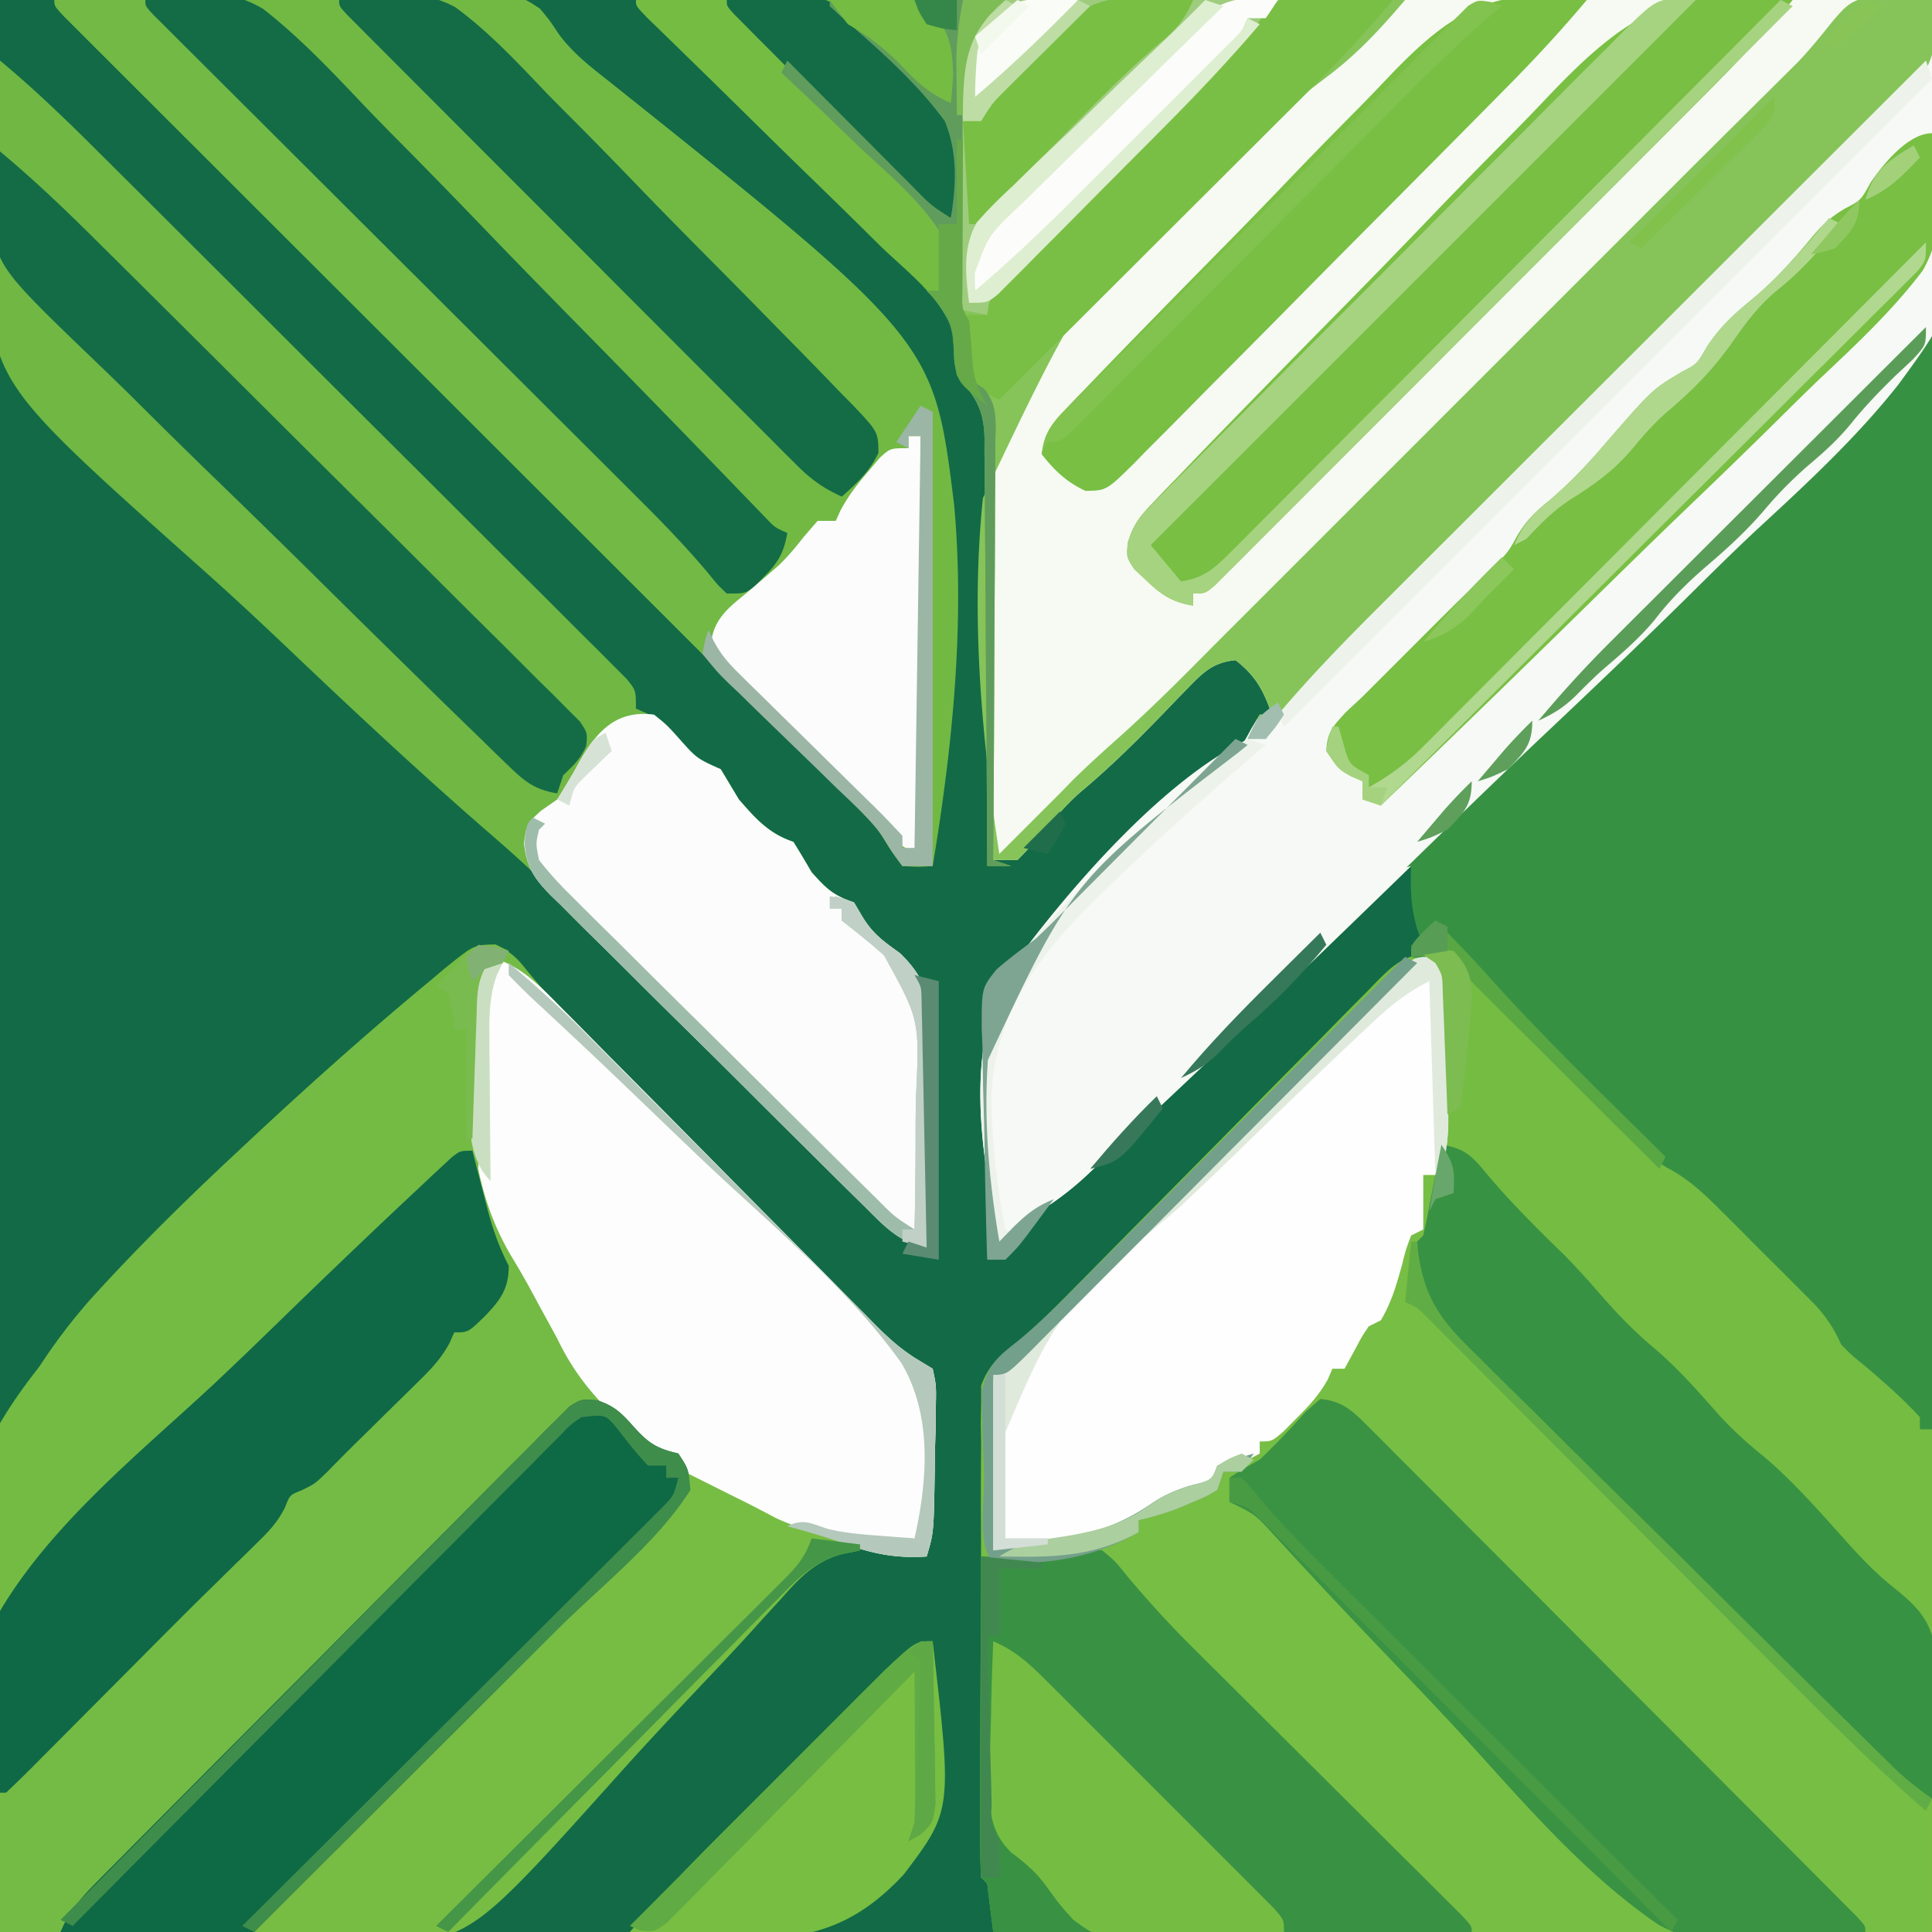 <?xml version="1.0" encoding="utf-8"?>
<svg xmlns="http://www.w3.org/2000/svg" width="319" height="319">
  <path fill="#126B46" d="M0 0h319v319H0z"/>
  <path fill="#F6FAF2" d="M159 0h160c0 58.896 0 58.896-17.71 78.313a198 198 0 0 1-4.117 3.683 3355 3355 0 0 0-4.688 4.29l-2.398 2.168c-4.119 3.782-8.079 7.723-12.06 11.646-7.523 7.367-15.171 14.584-22.88 21.754-8.769 8.173-17.374 16.51-25.974 24.86-12.673 12.298-25.406 24.531-38.286 36.613a2752 2752 0 0 0-4.149 3.9 1753 1753 0 0 1-5.67 5.309l-1.654 1.56c-2.963 2.747-5.93 4.877-9.414 6.904a165 165 0 0 0-3 4h-2c-2.78-14.11-5.98-31.957 1.749-44.937 9.954-13.55 23.395-24.666 36.372-35.226 2.032-1.83 2.032-1.83 3.505-4.56L208 118h2c-1.297-3.89-2.707-6.482-6-9-3.551.348-5.222 1.876-7.645 4.387l-2.052 2.095-2.115 2.206c-4.41 4.55-8.815 8.934-13.677 13-1.965 1.706-3.651 3.572-5.323 5.562-1.688 1.992-3.34 3.903-5.188 5.75h-4l-.018-2.865q-.086-13.354-.218-26.707a3483 3483 0 0 1-.11-13.731 2394 2394 0 0 0-.117-13.247 814 814 0 0 1-.035-5.058c-.01-2.359-.037-4.716-.07-7.075l.005-2.12c-.048-3.811-.048-3.811-1.934-7.004L160 63c-.477-2.41-.477-2.41-.625-5.062-.167-3.607-.167-3.607-1.375-6.938a65 65 0 0 1-.13-4.263l-.009-2.67.006-2.895-.003-2.975q0-3.123.006-6.244c.005-3.176 0-6.352-.007-9.527q0-3.033.004-6.067l-.006-2.87.01-2.709.002-2.364c.149-2.826.662-5.624 1.127-8.416"/>
  <path fill="#77BE44" d="M234.753 157.47C237 158 237 158 239 161c.259 2.8.259 2.8.266 6.172l.007 3.703-.023 3.875.023 3.828c-.013 6.219-.198 11.555-2.273 17.422a69 69 0 0 0-.562 4.375C236 204 236 204 235 205c-.767 5.25-.767 5.25 1.319 9.918l1.748 1.887 1.934 2.103a557 557 0 0 0 9.431 9.654l2.142 2.146q3.466 3.471 6.938 6.937l4.851 4.854q5.065 5.067 10.134 10.129 6.496 6.488 12.983 12.986 5 5.003 10.004 10.004 2.395 2.394 4.788 4.79 3.338 3.341 6.684 6.677l1.991 1.998 1.848 1.839 1.592 1.591c1.761 1.624 3.697 3.05 5.613 4.487v22H164l-1-8-1-1a69 69 0 0 1-.13-4.487l-.009-2.915.006-3.2-.005-3.31c-.008-10.821.046-21.643.11-32.465q.038-7.249-.016-14.498c-.016-3.5.016-7 .044-10.5l-.06-3.674.06-3.35V228.8c1.325-3.709 3.382-5.111 6.393-7.572 3.183-2.719 6.1-5.64 9.035-8.621l1.795-1.818 3.767-3.825c2.68-2.723 5.37-5.435 8.059-8.149 4.992-5.037 9.98-10.079 14.951-15.137q5.212-5.298 10.454-10.566a822 822 0 0 0 3.965-4.028 767 767 0 0 1 5.54-5.594l1.637-1.696c2.329-2.304 3.896-3.695 7.157-4.324"/>
  <path fill="#379143" d="M319 54v243c-6.75-4.5-6.75-4.5-9.676-7.429l-2.01-1.996-2.14-2.158-2.303-2.297c-2.5-2.496-4.992-5-7.484-7.503l-5.214-5.215a9446 9446 0 0 1-10.896-10.92q-6.991-7.013-13.996-14.015-5.377-5.38-10.75-10.763-2.58-2.586-5.163-5.17a5719 5719 0 0 1-7.19-7.21l-2.17-2.17-1.967-1.98-1.717-1.72c-3.175-3.485-2.467-6.957-2.324-11.454l1-1c.373-1.574.699-3.16 1-4.75l.5-2.61.5-2.64.523-2.256c.546-3.14.607-6.1.61-9.287l.004-3.752-.012-3.893.012-3.927-.004-3.74-.004-3.427c.056-2.685.056-2.685-1.129-4.718-2.025-.652-2.025-.652-4-1v-2h2l-1-2.562c-1.061-3.648-1.151-6.66-1-10.438l-4 1c4.516-5.41 9.296-10.439 14.284-15.414.81-.81 1.618-1.621 2.451-2.456a7714 7714 0 0 1 7.972-7.97l5.55-5.552a19250 19250 0 0 1 11.602-11.598q6.715-6.707 13.422-13.423 6.46-6.467 12.927-12.928 2.75-2.75 5.498-5.502 3.825-3.827 7.657-7.649l2.312-2.318 2.094-2.086 1.828-1.827C318 54 318 54 319 54"/>
  <path fill="#74BB45" d="M81.802 155.935c2.436 1.18 3.535 2.16 5.186 4.292 3.177 3.854 6.531 7.422 10.052 10.958l1.704 1.716q2.723 2.734 5.451 5.462l3.835 3.846a9226 9226 0 0 0 8.004 8.01 5735 5735 0 0 1 10.231 10.262q3.949 3.964 7.907 7.92 1.888 1.89 3.772 3.785 2.632 2.643 5.275 5.276l1.556 1.573c2.24 2.221 4.327 4.026 7.05 5.639L154 226c.583 2.756.583 2.756.523 6.059l-.035 3.607-.113 3.772-.043 3.76c-.16 9.889-.16 9.889-1.332 13.802-5.155.329-8.951-.452-13.797-2.207-1.956-.704-3.953-1.289-5.953-1.855-7.59-2.19-15.191-5.786-21.25-10.938v-2l-2.062-.062c-3.866-1.234-5.53-3.479-8.094-6.54-1.777-1.672-1.777-1.672-4.223-1.191-2.971.899-4.228 1.903-6.405 4.089l-2.158 2.137-2.32 2.36c-.82.816-1.638 1.632-2.48 2.473-2.706 2.703-5.396 5.42-8.086 8.136l-5.621 5.632a5243 5243 0 0 0-11.762 11.82 7038 7038 0 0 1-15.11 15.177q-7.195 7.212-14.382 14.434l-2.788 2.798q-3.885 3.904-7.764 7.815l-2.345 2.354-2.124 2.145-1.855 1.868C10.906 316.96 10.906 316.96 10 319H0c-2.458-12.285-4.04-24.568-4.937-37.062l-.203-2.818c-1.622-25.707 2.812-44.833 19.995-64.496 7.736-8.546 15.9-16.58 24.333-24.436l2.831-2.651c9.487-8.842 19.164-17.47 29.161-25.732l2.184-1.85c4.882-3.938 4.882-3.938 8.438-4.02"/>
  <path fill="#72B944" d="M9 0c10.049-.186 20.097-.328 30.147-.414 4.667-.042 9.333-.099 14-.19 4.506-.087 9.011-.134 13.519-.155a310 310 0 0 0 5.149-.087c13.42-.325 13.42-.325 17.352 2.284 1.58 1.906 1.58 1.906 3.046 4.117 2.277 3.116 5.077 5.313 8.09 7.67 53.9 43.033 53.9 43.033 57.241 70.172 1.796 19.814-.31 40.035-3.544 59.603-2.38.162-2.38.162-5 0-1.916-2.592-1.916-2.592-4-6-2.003-2.29-4.17-4.404-6.34-6.535l-1.83-1.822a2145 2145 0 0 0-5.768-5.706l-3.865-3.837q-4.273-4.245-8.56-8.476c-2.219-2.201-4.427-4.414-6.637-6.624l-4.512-4.505-2.647-2.643-1.407-1.404a107888 107888 0 0 1-32.133-32.095 52252 52252 0 0 0-18.57-18.546q-8.115-8.1-16.224-16.206-4.29-4.289-8.585-8.573-4.03-4.02-8.054-8.047-1.481-1.48-2.966-2.96-2.015-2.009-4.025-4.024l-2.282-2.28C9 1 9 1 9 0"/>
  <path fill="#70B744" d="M0 10c5.914 4.91 11.354 10.2 16.79 15.63l2.9 2.884q3.908 3.89 7.809 7.785l4.879 4.867q7.64 7.619 15.272 15.245 8.803 8.796 17.626 17.575 6.829 6.798 13.643 13.61 4.067 4.067 8.146 8.121 3.827 3.803 7.636 7.626a953 953 0 0 0 4.158 4.131l2.468 2.485 2.162 2.158C105 114 105 114 105 117l1.777.777c2.414 1.328 3.912 2.778 5.785 4.785 2.272 2.434 3.206 3.36 6.438 4.438l3 5c2.774 3.186 4.942 5.647 9 7 1.026 1.65 2.023 3.32 3 5 2.382 2.68 3.566 3.855 7 5l1.397 2.348c1.774 2.936 3.507 4.088 6.255 6.086 4.21 4.113 4.942 7.367 5.204 13.021.04 4.877-.105 9.735-.293 14.607q-.069 3.047-.124 6.092A844 844 0 0 1 153 206c-4.535-.865-6.884-3.489-10.019-6.694l-1.795-1.799c-1.96-1.967-3.909-3.944-5.858-5.921q-2.047-2.059-4.095-4.116-5.4-5.427-10.782-10.871c-5.729-5.788-11.47-11.564-17.212-17.339a3807 3807 0 0 1-5.982-6.04l-3.72-3.75-1.651-1.676c-3.48-3.5-7.1-6.784-10.831-10.013-11.489-9.957-22.601-20.344-33.613-30.822-4.651-4.418-9.335-8.782-14.129-13.045C-.725 63.558-.725 63.558-2.434 43.89-3.025 32.505-1.904 21.218 0 10"/>
  <path fill="#F6F9F5" d="M319 10c5.5 38.428 5.5 38.428-5.556 53.502-6.925 8.763-15.167 16.383-23.357 23.938-4.1 3.828-8.072 7.784-12.06 11.727-7.541 7.415-15.187 14.71-22.88 21.967-8.749 8.266-17.364 16.667-25.974 25.078-12.688 12.387-25.426 24.723-38.286 36.932a2643 2643 0 0 0-4.149 3.948 1791 1791 0 0 1-5.67 5.377l-1.654 1.58c-2.958 2.779-5.912 4.92-9.414 6.951a165 165 0 0 0-3 4h-2c-2.884-14.205-5.993-31.924 1.786-45.002 9.398-12.879 26.164-32.6 41.228-38.83 2.346-1.38 3.207-3.006 4.624-5.274 3.23-4.491 7.433-8.232 11.347-12.122q1.536-1.537 3.07-3.077 4.154-4.157 8.318-8.304 4.356-4.344 8.703-8.696 7.298-7.296 14.604-14.581 8.458-8.434 16.902-16.882 8.123-8.123 16.252-16.239 3.462-3.457 6.922-6.916 4.065-4.064 8.138-8.121 1.499-1.493 2.994-2.99a2182 2182 0 0 1 4.07-4.058l2.306-2.3C318 10 318 10 319 10"/>
  <path fill="#86C45A" d="M159 0h73c-4.03 4.702-7.43 8.427-12.173 12.128-37.92 28.874-37.92 28.874-57.534 70.115-2.025 19.49-.23 39.447 2.707 58.757l2.344-2.344L175 131l2.188-2.25c2.445-2.391 4.944-4.666 7.5-6.937 5.306-4.745 10.318-9.744 15.312-14.813q2.5-2.502 5-5l3.518-3.518L277 30l2.32-2.324q3.315-3.308 6.64-6.602l4.415-4.387c.73-.72 1.46-1.442 2.21-2.185l2.188-2.178 2.163-2.153c2.032-2.138 3.836-4.375 5.67-6.683 2.478-2.878 3.05-3.412 6.921-4.27l3.41.282 3.465.219L319 0c.889 4.73.993 8.465-1.682 12.599-2.55 2.85-5.228 5.526-7.985 8.172q-1.56 1.55-3.113 3.108a929 929 0 0 1-8.493 8.342c-2.977 2.906-5.924 5.843-8.875 8.776a3844 3844 0 0 1-16.836 16.594 7561 7561 0 0 0-24.683 24.35l-3.642 3.605-1.797 1.779q-5.276 5.22-10.574 10.417-3.298 3.237-6.589 6.484-1.524 1.498-3.052 2.992a1117 1117 0 0 0-4.174 4.104l-2.357 2.312c-2.3 2.398-2.3 2.398-4.242 5.658L209 122h-3l2-4h2c-1.297-3.89-2.707-6.482-6-9-3.551.348-5.222 1.876-7.645 4.387l-2.052 2.095-2.115 2.206c-4.41 4.55-8.815 8.934-13.677 13-1.965 1.706-3.651 3.572-5.323 5.562-1.688 1.992-3.34 3.903-5.188 5.75h-4l-.018-2.865q-.086-13.354-.218-26.707a3483 3483 0 0 1-.11-13.731 2394 2394 0 0 0-.117-13.247 814 814 0 0 1-.035-5.058c-.01-2.359-.037-4.716-.07-7.075l.005-2.12c-.048-3.811-.048-3.811-1.934-7.004L160 63c-.477-2.41-.477-2.41-.625-5.062-.167-3.607-.167-3.607-1.375-6.938a65 65 0 0 1-.13-4.263l-.009-2.67.006-2.895-.003-2.975q0-3.123.006-6.244c.005-3.176 0-6.352-.007-9.527q0-3.033.004-6.067l-.006-2.87.01-2.709.002-2.364c.149-2.826.662-5.624 1.127-8.416"/>
  <path fill="#74BC42" d="M234 157c2.723-.285 2.723-.285 6 0 2.184 1.816 2.184 1.816 4.438 4.563 5.352 6.247 11.062 12.112 16.872 17.93q2.32 2.331 4.63 4.671 1.462 1.468 2.927 2.934l2.629 2.64c2.379 2.296 2.379 2.296 4.984 3.744 3.111 1.874 5.399 4.137 7.97 6.702l1.51 1.505a953 953 0 0 1 3.134 3.144 922 922 0 0 0 4.799 4.786q1.53 1.531 3.056 3.065l2.792 2.798c1.959 2.183 3.08 3.883 4.259 6.518 1.765 1.792 1.765 1.792 3.813 3.438 3.225 2.737 6.33 5.438 9.187 8.562v2h2v61c-6.75-4.5-6.75-4.5-9.676-7.429l-2.01-1.996-2.14-2.158-2.303-2.297c-2.5-2.496-4.992-5-7.484-7.503l-5.214-5.215a9446 9446 0 0 1-10.896-10.92q-6.991-7.013-13.996-14.015-5.377-5.38-10.75-10.763-2.58-2.586-5.163-5.17a5719 5719 0 0 1-7.19-7.21l-2.17-2.17-1.967-1.98-1.717-1.72c-3.175-3.485-2.467-6.957-2.324-11.454l1-1c.373-1.574.699-3.16 1-4.75l.5-2.61.5-2.64.523-2.256c.546-3.14.607-6.1.61-9.287l.004-3.752-.012-3.893.012-3.927-.004-3.74-.004-3.427c.056-2.685.056-2.685-1.129-4.718z"/>
  <path fill="#FDFDFD" d="M81 158c4.865 1.448 7.816 4.422 11.271 7.963l1.84 1.848c2.001 2.013 3.992 4.037 5.983 6.06l4.18 4.207q5.5 5.536 10.982 11.089a8818 8818 0 0 0 17.577 17.739q3.067 3.094 6.123 6.2l3.773 3.802 1.706 1.743c2.402 2.41 4.48 4.298 7.42 6.058L154 226c.583 2.756.583 2.756.523 6.059l-.035 3.607-.113 3.772-.043 3.76c-.16 9.889-.16 9.889-1.332 13.802-5.155.329-8.951-.452-13.797-2.207-1.956-.704-3.953-1.289-5.953-1.856-7.59-2.19-15.191-5.785-21.25-10.937v-2l-2.152-.18c-3.723-1.072-5.807-3.217-8.41-5.945l-1.48-1.521c-3.45-3.63-5.795-6.868-7.958-11.354a798 798 0 0 0-2.937-5.375l-1.547-2.871a134 134 0 0 0-2.907-5.04c-6.17-10.24-7.1-20.96-6.984-32.714l-.035-3.637.012-3.488.01-3.133c.436-3.08 1.327-4.46 3.388-6.742"/>
  <path fill="#FEFEFE" d="M236.314 158.033C238 159 238 159 239 161c.097 2.046.13 4.096.133 6.145l.004 3.74-.012 3.927.012 3.893-.004 3.752-.004 3.437c-.117 2.822-.484 5.362-1.129 8.106h-3v9l-2 1c-.84 2.21-.84 2.21-1.5 4.812-.888 3.267-1.765 6.264-3.5 9.188l-2 1c-1.116 1.65-1.116 1.65-2.125 3.562L222 226h-2l-.75 1.734c-1.443 2.616-3.132 4.414-5.25 6.516l-2.125 2.14C210 238 210 238 208 238v2c-2.647 1.46-3.894 2-7 2l-1 3c-2.582 1.281-2.582 1.281-5.813 2.5-4.293 1.574-4.293 1.574-8.074 4.05-3.103 2.13-6.472 2.534-10.113 3.137l-2.156.393c-3.352.591-6.43.92-9.844.92-.2-4.001-.344-8-.44-12.006a187 187 0 0 0-.164-4.076c-.098-1.962-.138-3.927-.177-5.89l-.127-3.571c1.148-4.371 2.827-5.513 6.278-8.264 3.258-2.716 6.195-5.672 9.166-8.695l1.829-1.852q1.922-1.948 3.84-3.899c2.73-2.772 5.47-5.535 8.21-8.299a5509 5509 0 0 0 15.233-15.419q5.31-5.395 10.649-10.761 2.029-2.046 4.042-4.106c1.87-1.91 3.754-3.804 5.642-5.695l1.676-1.735c3.78-3.74 3.78-3.74 6.657-3.699"/>
  <path fill="#399243" d="M182 256c2.124 1.755 2.124 1.755 4.11 4.23 3.422 4.068 6.916 7.922 10.685 11.663l1.557 1.553q1.613 1.607 3.23 3.21 2.569 2.551 5.13 5.108 5.423 5.402 10.85 10.798 6.342 6.306 12.675 12.619 2.53 2.52 5.066 5.034l3.066 3.057 2.717 2.7C243 318 243 318 243 319h-79l-1-8-1-1a85 85 0 0 1-.114-4.979v-3.215l.016-3.497.005-3.56c.005-3.771.018-7.541.03-11.312q.008-3.822.014-7.646.017-9.396.049-18.791l2.047.035c.892.01 1.784.018 2.703.027l2.672.036c2.498-.003 2.498-.003 4.531-.602 2.842-.689 5.132-.813 8.047-.496"/>
  <path fill="#72B945" d="M9 0c12.475-1.323 12.475-1.323 17.917 1.528 2.733 2.271 5.16 4.668 7.598 7.253q1.417 1.419 2.844 2.827a497 497 0 0 1 7.547 7.711c2.624 2.711 5.29 5.38 7.952 8.053 4.454 4.487 8.881 9 13.29 13.534 6.222 6.4 12.494 12.75 18.776 19.092a6703 6703 0 0 1 16.185 16.414q5.17 5.262 10.317 10.548l2.648 2.699 2.382 2.456 2.087 2.14C120 96 120 96 120 98c4.923-2.726 8.643-6.275 12.695-10.137C135 86 135 86 138 86l.758-1.727c1.418-2.595 3.104-4.483 5.117-6.648 3.083-3.392 5.726-6.726 8.125-10.625l2 1v75h-5c-1.916-2.592-1.916-2.592-4-6-2.003-2.29-4.17-4.404-6.34-6.535l-1.83-1.822a2145 2145 0 0 0-5.768-5.706l-3.865-3.837q-4.273-4.245-8.56-8.476c-2.219-2.201-4.427-4.414-6.637-6.624l-4.512-4.505-2.647-2.643-1.407-1.404a107888 107888 0 0 1-32.133-32.095 52252 52252 0 0 0-18.57-18.546q-8.115-8.1-16.224-16.206-4.29-4.289-8.585-8.573-4.03-4.02-8.054-8.047-1.481-1.48-2.966-2.96-2.015-2.009-4.025-4.024l-2.282-2.28C9 1 9 1 9 0"/>
  <path fill="#0E6945" d="M98.619 231.21c2.823.937 3.987 2.075 5.943 4.29 2.469 2.782 3.86 3.665 7.438 4.5 1.687 2.563 1.687 2.563 2 6-1.016 1.558-1.016 1.558-2.62 3.277l-1.963 2.137L107 254q-1.467 1.611-2.93 3.225c-7.024 7.728-14.178 15.326-21.412 22.857-3.666 3.821-7.296 7.667-10.857 11.586-25.97 28.516-25.97 28.516-41.338 29.469-6.913.125-13.703-.705-20.463-2.137 1.388-3.118 3-5.257 5.396-7.677l2.128-2.163c.77-.772 1.54-1.545 2.335-2.34l2.459-2.49q4.031-4.072 8.077-8.13l4.189-4.216q5.832-5.867 11.676-11.722 7.56-7.574 15.083-15.185c4.346-4.394 8.709-8.772 13.077-13.144q2.786-2.794 5.556-5.605c2.579-2.612 5.175-5.205 7.777-7.794l2.316-2.372 2.154-2.12 1.855-1.864C96 231 96 231 98.618 231.21"/>
  <path fill="#FBFCFB" d="M108 118c2.133 1.715 2.133 1.715 4.125 3.938 2.918 3.284 2.918 3.284 6.875 5.062l3 5c2.774 3.186 4.942 5.647 9 7 1.026 1.65 2.023 3.32 3 5 2.382 2.68 3.566 3.855 7 5l1.397 2.348c1.774 2.936 3.507 4.088 6.255 6.086 4.21 4.113 4.942 7.367 5.204 13.021.04 4.877-.105 9.735-.293 14.607q-.069 3.047-.124 6.092A844 844 0 0 1 153 206c-4.548-.869-6.964-3.513-10.146-6.694l-1.834-1.799a1191 1191 0 0 1-5.973-5.921l-4.153-4.116q-4.35-4.317-8.685-8.65a2019 2019 0 0 0-11.165-11.046 1702 1702 0 0 1-8.564-8.514 681 681 0 0 0-4.12-4.068 560 560 0 0 1-5.732-5.722l-1.738-1.676c-2.808-2.884-3.855-4.527-4.386-8.566C87 136 87 136 89.312 133.875L92 132c1.663-2.41 1.663-2.41 3-5 2.974-5.543 6.23-9.918 13-9"/>
  <path fill="#3A9343" d="M218 231c3.553.289 5.291 1.918 7.746 4.378l2.21 2.193 2.393 2.421 2.543 2.538q3.447 3.445 6.88 6.904c2.394 2.41 4.797 4.811 7.198 7.214q6.044 6.051 12.075 12.116a9315 9315 0 0 0 15.523 15.567q6.67 6.676 13.332 13.362l4.295 4.305q3.99 4.001 7.974 8.01l2.418 2.421 2.175 2.193 1.906 1.915C308 318 308 318 308 319c-10.925 2.574-24.068 4.453-34.308-1.296-12.244-8.4-22.22-20.19-32.164-31.095-3.923-4.268-7.936-8.45-11.944-12.638-4.494-4.702-8.977-9.41-13.392-14.185l-2.019-2.177a753 753 0 0 1-3.713-4.042c-3.219-3.524-3.219-3.524-7.46-5.567v-4c2.188-1.437 2.188-1.437 5-3 2.658-2.525 5.123-5.138 7.563-7.875z"/>
  <path fill="#389243" d="M238 189c3.647.556 5.02 1.791 7.313 4.625 4.09 4.896 8.559 9.301 13.125 13.75 2.219 2.274 4.293 4.602 6.375 7 2.565 2.916 5.155 5.56 8.125 8.063 4.035 3.402 7.411 7.246 10.894 11.203 2.334 2.54 4.776 4.757 7.465 6.91 5.2 4.425 9.68 9.655 14.242 14.72 2.269 2.487 4.444 4.716 7.086 6.819 3.657 2.94 6.139 5.277 6.83 10.048l-.064 3.475-.04 3.78-.101 3.92-.055 3.978A888 888 0 0 1 319 297c-5.314-3.23-9.458-7.18-13.825-11.583l-2.304-2.297c-2.5-2.496-4.992-5-7.484-7.503l-5.214-5.215a9446 9446 0 0 1-10.896-10.92q-6.991-7.013-13.996-14.015-5.377-5.38-10.75-10.763-2.58-2.586-5.163-5.17a5719 5719 0 0 1-7.19-7.21l-2.17-2.17-1.967-1.98-1.717-1.72c-3.175-3.485-2.467-6.957-2.324-11.454l1-1c.373-1.574.699-3.16 1-4.75l.5-2.61.5-2.64q.497-2.5 1-5"/>
  <path fill="#74BB43" d="M81.725 156.333 84 157l-1 2-3 1c-1.487 2.974-1.111 5.663-1.098 8.977l.005 2.076c.005 2.19.018 4.381.03 6.572l.014 4.453q.017 5.46.049 10.922l-1-3a254 254 0 0 0-15.226 14.129l-2.038 2.042a4004 4004 0 0 0-4.33 4.348q-3.42 3.437-6.845 6.87-7.253 7.27-14.498 14.549a23262 23262 0 0 1-16.88 16.934q-3.379 3.391-6.755 6.787l-4.107 4.118-1.907 1.922A285 285 0 0 1 1 266H0c-2.885-10.147-4.064-21.02 0-31 8.869-15.025 23.71-27.028 36.33-38.808 3.834-3.612 7.597-7.293 11.358-10.98 4.491-4.397 9.012-8.762 13.542-13.118l2.61-2.517a813 813 0 0 1 7.34-6.93l2.184-2.102 2.036-1.875 1.751-1.646C79 156 79 156 81.725 156.334"/>
  <path fill="#0F6946" d="m78 190 .805 3.14 1.07 4.11.527 2.066c.905 3.452 1.952 6.526 3.598 9.684 0 3.822-1.383 5.658-3.937 8.313C77.307 220 77.307 220 75 220l-.78 1.768c-1.325 2.425-2.772 4.012-4.74 5.947l-2.1 2.08-2.192 2.143-2.159 2.13a1468 1468 0 0 1-4.157 4.088 349 349 0 0 0-4.747 4.781C52 245 52 245 49.813 246.063c-1.968.792-1.968.792-2.734 2.792-1.143 2.273-2.351 3.649-4.161 5.423l-1.826 1.807-1.904 1.853-1.87 1.842q-1.745 1.719-3.497 3.432c-3.807 3.74-7.563 7.534-11.326 11.32q-3.46 3.479-6.926 6.955l-3.66 3.68q-2.647 2.665-5.3 5.322l-1.66 1.676A229 229 0 0 1 1 296H0c-2.785-9.829-3.943-20.347 0-30 8.574-14.448 22.932-25.978 35.114-37.29 4.622-4.327 9.153-8.748 13.695-13.16 6.618-6.396 13.262-12.764 19.987-19.05l2.132-2.01 1.946-1.807 1.693-1.58C76 190 76 190 78 190"/>
  <path fill="#77BD43" d="m113 243 7.875 3.938 2.113 1.05a271 271 0 0 1 5.075 2.637c3.247 1.52 6.486 2.417 9.937 3.375 1.354.625 2.7 1.272 4 2l-3.132.636c-4.326 1.25-6.843 3.878-9.754 7.19l-3.387 3.701-1.786 1.981c-3.175 3.498-6.433 6.917-9.677 10.351-4.105 4.355-8.183 8.728-12.172 13.189-24.302 27.088-24.302 27.088-39.496 27.983-6.946.117-13.785-.68-20.596-2.031a185 185 0 0 1 12.54-13.59l1.89-1.87q2.01-1.991 4.026-3.98 3.188-3.149 6.367-6.307a8147 8147 0 0 1 18.087-17.917q5.556-5.485 11.09-10.995 2.107-2.092 4.225-4.174c1.97-1.936 3.927-3.884 5.882-5.835.585-.57 1.17-1.14 1.774-1.726 3.033-3.056 4.845-5.223 5.119-9.606"/>
  <path fill="#78BF43" d="M296 0c-4.727 5.679-9.779 10.927-15.003 16.148l-2.682 2.693q-3.614 3.625-7.233 7.244l-4.522 4.528a23476 23476 0 0 1-15.782 15.794q-7.36 7.361-14.707 14.733-6.317 6.336-12.645 12.663a4971 4971 0 0 0-7.545 7.558c-2.793 2.805-5.594 5.6-8.396 8.397l-2.528 2.545c-.76.755-1.52 1.51-2.302 2.29l-2.004 2.005C199 98 199 98 197 98v2c-3.482-.587-5.29-1.807-7.812-4.25l-1.895-1.766C186 92 186 92 186.214 89.62c.89-2.969 1.925-4.301 4.061-6.524l2.126-2.24 2.35-2.41 2.464-2.574c2.7-2.81 5.418-5.603 8.14-8.392l1.408-1.443c4.392-4.504 8.791-9 13.21-13.478a1529 1529 0 0 0 16.749-17.229 915 915 0 0 1 11.843-12.127 409 409 0 0 0 7.027-7.244C268.286 2.57 277.24-3.333 296 0m23 22c1.494 7.7 2.508 15.62-1.541 22.692-4.94 6.52-10.898 12.113-16.835 17.711-2.586 2.46-5.115 4.979-7.651 7.491A1377 1377 0 0 1 278.47 83.97c-5.541 5.317-11.025 10.692-16.505 16.071A4417 4417 0 0 1 228 133l-3-1v-3l-1.875-.812C221 127 221 127 219 124c.103-3.104 1.122-4.132 3.25-6.437L225 115l2.5-2.5C240 100 240 100 242.21 97.86l2.415-2.36 2.29-2.219c2.158-2.208 2.158-2.208 3.624-4.855 1.51-2.508 2.946-3.913 5.211-5.739 3.52-2.968 6.48-6.133 9.46-9.632 7.66-8.796 7.66-8.796 12.54-11.68 2.487-1.303 2.487-1.303 4.125-4.187 2.187-3.28 4.389-5.287 7.398-7.758 3.641-3.015 6.73-6.419 9.727-10.055 1.858-2.216 3.1-3.434 5.625-4.937 2.612-1.347 2.612-1.347 4.25-4.313C310.86 27.206 315.053 22 319 22"/>
  <path fill="#136C46" d="M24 0c6.713-1.498 13.325-2.21 19.445 1.47 6.128 4.776 11.447 10.437 16.78 16.065 2.356 2.466 4.76 4.883 7.16 7.306 4.527 4.583 9.008 9.208 13.475 13.85 5.585 5.802 11.226 11.549 16.869 17.295a3575 3575 0 0 1 17.216 17.636l2.622 2.706a2494 2494 0 0 1 4.852 5.026l2.152 2.223 1.872 1.941C127.95 87.097 127.95 87.097 130 88c-.58 3.255-1.526 4.937-3.875 7.25l-1.555 1.578C123 98 123 98 120 98c-1.51-1.431-1.51-1.431-3.127-3.434-4.033-4.808-8.388-9.207-12.838-13.628l-2.633-2.63q-2.81-2.805-5.625-5.606a8326 8326 0 0 1-8.886-8.862q-9.41-9.392-18.829-18.778a34982 34982 0 0 1-20.403-20.35q-4.418-4.41-8.844-8.815-3.38-3.368-6.756-6.74L29.57 6.683c-.738-.74-1.477-1.478-2.238-2.239L25.37 2.491C24 1 24 1 24 0"/>
  <path fill="#146C46" d="M0 25c5.637 4.7 10.87 9.705 16.072 14.88l2.668 2.643q4.338 4.301 8.666 8.61L30.4 54.11q6.22 6.185 12.431 12.38a7342 7342 0 0 0 17.798 17.69q6.281 6.225 12.538 12.475c2.49 2.485 4.982 4.967 7.486 7.438 2.784 2.748 5.548 5.516 8.31 8.286l2.529 2.478c.745.755 1.491 1.509 2.26 2.286l1.986 1.976C97 121 97 121 96.797 123.143c-.922 2.15-2.121 3.25-3.797 4.857l-1 3c-3.55-.586-5.26-1.862-7.822-4.347l-2.26-2.173-2.45-2.402-2.603-2.519c-2.845-2.76-5.677-5.532-8.506-8.309l-1.462-1.434A4324 4324 0 0 1 53.25 96.377a2059 2059 0 0 0-17.457-17.084c-4.124-3.99-8.214-8.012-12.28-12.06a500 500 0 0 0-7.338-7.169C-.845 43.722-.845 43.722-1.289 34.504c.135-3.277.568-6.3 1.289-9.504"/>
  <path fill="#75BC43" d="M105 0h54c-.062 25.375-.062 25.375-.09 33.388l-.008 6.26-.015 3.306v3.137l-.007 2.732c-.022 2.224-.022 2.224 1.12 4.177.234 2.528.382 5.055.523 7.59.218 2.47.218 2.47 1.985 3.603 2.286 2.768 1.885 5.696 1.833 9.124v2.248a842 842 0 0 1-.048 7.353q-.009 2.55-.013 5.099c-.011 4.473-.04 8.946-.074 13.42-.03 4.564-.044 9.13-.06 13.694q-.05 13.435-.146 26.869l3 1h-4l-.011-2.852q-.056-13.308-.173-26.616c-.04-4.562-.072-9.123-.087-13.684q-.025-6.604-.097-13.208a605 605 0 0 1-.024-5.036c-.002-2.354-.03-4.706-.062-7.06l.015-2.099c-.104-4.82-1.48-6.872-4.561-10.445-.206-2.027-.206-2.027-.033-4.049-.566-7.442-7.366-12.299-12.44-17.17a1570 1570 0 0 1-3.493-3.452 1343 1343 0 0 0-9.208-8.994c-3.753-3.646-7.479-7.32-11.208-10.991a2003 2003 0 0 0-8.715-8.533l-1.613-1.573q-2.16-2.104-4.323-4.204C105 1 105 1 105 0"/>
  <path fill="#9ECC7D" d="M159 0h52c-6.748 8.998-6.748 8.998-10.429 12.624l-2.476 2.457-2.615 2.564-2.724 2.701a4131 4131 0 0 1-8.568 8.467 5508 5508 0 0 0-11.333 11.207l-2.645 2.594-2.428 2.409-2.146 2.114c-1.853 1.867-1.853 1.867-2.636 4.863l-5-1q-.037-9.449-.055-18.896-.008-3.213-.02-6.425a3674 3674 0 0 1-.023-9.25l-.015-2.888v-2.729l-.007-2.382c.14-2.831.654-5.634 1.12-8.43"/>
  <path fill="#78BF43" d="M262 0c-4.268 5.087-8.721 9.889-13.395 14.604l-2.165 2.195a4398 4398 0 0 1-7.038 7.107l-2.438 2.459q-6.375 6.422-12.758 12.834-5.283 5.31-10.542 10.645-6.362 6.449-12.762 12.862-2.433 2.447-4.852 4.91a937 937 0 0 1-6.785 6.816l-2.013 2.074c-4.552 4.48-4.552 4.48-8.026 4.55-3.17-1.504-5.058-3.314-7.226-6.056.323-3.197 1.507-4.899 3.695-7.176l1.735-1.827 1.915-1.969 2.012-2.1a1261 1261 0 0 1 6.64-6.85l2.302-2.362q6.046-6.191 12.122-12.352a994 994 0 0 0 9.942-10.25 924 924 0 0 1 12.063-12.365 322 322 0 0 0 4.553-4.722C239.472 1.949 246.559-2.508 262 0"/>
  <path fill="#136C46" d="M56 0c6.447-1.137 13.242-2.057 19.2 1.204 5.659 4.152 10.416 9.309 15.245 14.37q2.385 2.409 4.777 4.807a938 938 0 0 1 9.877 10.106c4.194 4.353 8.437 8.654 12.701 12.94a2005 2005 0 0 1 9.8 9.942 1770 1770 0 0 0 4.691 4.768 766 766 0 0 1 6.483 6.686l1.97 1.986c4.243 4.483 4.243 4.483 4.305 7.964-1.444 3.064-3.548 4.983-6.049 7.227-3.035-1.359-5.134-2.885-7.48-5.233l-2.031-2.018-2.195-2.212-2.337-2.331a3687 3687 0 0 1-7.629-7.647q-2.647-2.65-5.296-5.298-5.548-5.55-11.086-11.11A9437 9437 0 0 0 88.11 33.297q-6.175-6.176-12.343-12.357-2.629-2.633-5.259-5.264a5917 5917 0 0 1-7.32-7.341L60.97 6.116l-1.997-2.01-1.75-1.755C56 1 56 1 56 0"/>
  <path fill="#FBFCFB" d="M150 72h2v69c-3.275-1.092-3.816-1.714-5.91-4.3-3.155-3.723-6.522-7.163-10.024-10.555l-1.595-1.557a971 971 0 0 0-6.602-6.396 589 589 0 0 1-4.865-4.735l-1.524-1.437c-2.207-2.189-3.406-3.593-3.946-6.693.735-3.672 3.393-5.477 6.153-7.764q1.605-1.367 3.2-2.747l1.587-1.37c1.582-1.5 2.89-3.079 4.233-4.794L135 86h3l.785-1.734c1.32-2.462 2.831-4.4 4.653-6.516l1.808-2.14C147 74 147 74 150 74z"/>
  <path fill="#77BE42" d="M154 271c3.233 27.934 3.233 27.934-4.817 38.552-7.04 7.493-13.624 10.21-23.693 10.614-7.195.11-14.34-.396-21.49-1.166 4.653-5.586 9.612-10.758 14.758-15.89l2.501-2.505q2.603-2.604 5.21-5.204 3.986-3.981 7.965-7.971l5.074-5.07 2.399-2.406 2.246-2.236 1.964-1.962c5.1-4.756 5.1-4.756 7.883-4.756"/>
  <path fill="#7ABF45" d="m213.312-.681 2.333.095 2.548.059 2.62.152 2.677.082c2.171.07 4.34.178 6.51.293a193 193 0 0 1-12.097 13.21l-1.747 1.748q-2.821 2.819-5.648 5.632l-3.943 3.938q-5.16 5.154-10.327 10.303-5.281 5.267-10.558 10.538Q175.345 55.69 165 66c-3.875-1.875-3.875-1.875-5-3a123 123 0 0 1-.563-5.563l-.253-3.066L159 52h4l.257-1.737c.964-2.936 2.435-4.31 4.633-6.477l2.499-2.489c.897-.88 1.795-1.758 2.72-2.664l4.213-4.183c1.97-1.953 3.948-3.899 5.925-5.845a4135 4135 0 0 0 10.316-10.202 2136 2136 0 0 1 5.493-5.422c5.126-5.051 5.126-5.051 9.756-10.546C211 0 211 0 213.312-.681"/>
  <path fill="#75BC43" d="M164 271c3.519 1.505 5.794 3.541 8.493 6.234l2.669 2.65 2.854 2.866q1.47 1.47 2.942 2.937 3.075 3.071 6.143 6.153 3.939 3.953 7.896 7.889 3.035 3.027 6.063 6.063 1.454 1.456 2.914 2.909a1046 1046 0 0 1 4.05 4.065l2.333 2.337C212 317 212 317 212 319c-4.392.25-8.78.43-13.177.55q-2.238.074-4.472.204c-12.337.703-12.337.703-17.148-2.778-2.3-2.578-2.3-2.578-4.318-5.369-1.812-2.506-3.475-3.902-5.92-5.736-3.386-3.33-3.577-6.785-3.649-11.336.02-2.828.128-5.647.246-8.473q.054-2.192.096-4.384c.077-3.561.197-7.12.342-10.678"/>
  <path fill="#A6D380" d="M277.54-.494 280 0l-90 90 5 6c3.74-.573 5.448-2.077 8.088-4.727l2.439-2.426 2.648-2.681 2.81-2.809q3.81-3.812 7.604-7.642c2.646-2.665 5.301-5.322 7.955-7.98q7.536-7.55 15.055-15.118c5.71-5.743 11.426-11.476 17.144-17.21A33180 33180 0 0 0 294 0l2 1a54143 54143 0 0 1-37.838 37.942q-8.79 8.803-17.568 17.615-7.65 7.68-15.31 15.347-4.058 4.061-8.109 8.132-3.807 3.828-7.628 7.643a1594 1594 0 0 0-4.142 4.165l-2.482 2.474-2.162 2.167C199 98 199 98 197 98v2c-3.482-.587-5.29-1.807-7.813-4.25l-1.894-1.766C186 92 186 92 186.208 89.62c.91-3.008 1.971-4.307 4.175-6.524l2.196-2.24 2.426-2.41 2.542-2.574q3.451-3.483 6.925-6.947 2.897-2.897 5.784-5.801a5137 5137 0 0 1 13.66-13.672 3426 3426 0 0 0 14.067-14.122 3311 3311 0 0 1 12.087-12.127c2.412-2.408 4.818-4.82 7.214-7.244a1280 1280 0 0 1 8.064-8.052l2.395-2.441c5.458-5.355 5.458-5.355 9.798-5.96"/>
  <path fill="#EDF3EA" d="m318 10 1 3-107 107-1-2c5.362-6.337 11.095-12.232 16.974-18.088l2.96-2.96q3.98-3.98 7.969-7.956 4.177-4.17 8.352-8.344a33703 33703 0 0 1 15.787-15.766q8.996-8.98 17.986-17.964Q299.508 28.456 318 10M206 122l3 1-1.588 1.339a536 536 0 0 0-19.35 17.286l-1.509 1.413c-11.757 11.094-22.34 21.406-22.864 38.506.149 7.254.864 14.349 2.311 21.456l2 1-3 1c-2.883-14.202-6.034-31.968 1.814-45.017 5.468-7.415 11.943-13.863 18.686-20.108l1.486-1.377A429 429 0 0 1 206 122"/>
  <path fill="#78BF43" d="M197 0c-1.34 3.065-2.691 4.82-5.285 6.91-3.912 3.31-7.54 6.828-11.149 10.461l-1.72 1.73a3977 3977 0 0 0-5.284 5.337q-3.525 3.564-7.058 7.12l-1.632 1.657A223 223 0 0 1 161 37h-1l-1-17 3-1c1.51-1.49 1.51-1.49 3-3.375l1.883-2.148a145 145 0 0 0 4.422-5.454C179.182-1.242 185.629-1.32 197 0"/>
  <path fill="#136C46" d="M120 0c7.027-1.638 13.406-2.214 19.768 1.705 7.405 5.751 16.897 13.45 18.494 23.186.183 3.822-.328 7.393-1.262 11.109-3.038-1.36-5.137-2.889-7.483-5.24l-2.002-1.992-2.124-2.147-2.203-2.204a2131 2131 0 0 1-4.589-4.612 2543 2543 0 0 0-7.064-7.084l-4.457-4.475-2.15-2.153-1.962-1.982-1.74-1.751C120 1 120 1 120 0"/>
  <path fill="#609D5C" d="M137 0h22l-.016 4.65q-.026 8.514-.039 17.03-.008 3.69-.02 7.38-.018 5.295-.023 10.588l-.015 3.35v3.093l-.007 2.732c-.022 2.224-.022 2.224 1.12 4.177.234 2.528.382 5.055.523 7.59.218 2.47.218 2.47 1.985 3.603 2.286 2.768 1.885 5.696 1.833 9.124v2.248a842 842 0 0 1-.048 7.353q-.009 2.55-.013 5.099c-.011 4.473-.04 8.946-.074 13.42-.03 4.564-.044 9.13-.06 13.694q-.05 13.435-.146 26.869l3 1h-4l-.011-2.852q-.056-13.308-.173-26.616c-.04-4.562-.072-9.123-.087-13.684-.015-4.403-.05-8.805-.097-13.208a605 605 0 0 1-.024-5.036c-.002-2.354-.03-4.706-.062-7.06l.015-2.099c-.103-4.772-1.376-6.979-4.561-10.445-.469-2.281-.469-2.281-.5-4.5-.278-4.27-1.413-6.413-4.5-9.5h2c.963-3.6.952-6.387 0-10-3.457-5.223-8.447-9.383-13-13.625a1378 1378 0 0 1-3.758-3.621A791 791 0 0 0 129 12l1-2 2.263 2.28q4.151 4.176 8.308 8.346 1.8 1.807 3.597 3.617 2.581 2.599 5.168 5.19l1.626 1.642c2.754 2.812 2.754 2.812 6.038 4.925.887-5.592 1.142-10.709-1-16-4.846-6.606-11.122-12.03-17.272-17.396L137 1z"/>
  <path fill="#FCFDFB" d="m211 0-2 3h-3l-.753 1.736c-1.438 2.61-3.101 4.372-5.206 6.482l-2.467 2.486c-.88.876-1.76 1.753-2.668 2.655l-2.734 2.74a2882 2882 0 0 1-5.73 5.72c-2.455 2.443-4.9 4.896-7.344 7.351-2.33 2.339-4.667 4.67-7.004 7.002l-2.668 2.68-2.467 2.448-2.175 2.17C163 48 163 48 161 48c-.523-2.8-.67-4.276 0-7 2.484-3.6 5.552-6.58 8.652-9.652l2.693-2.728a795 795 0 0 1 5.678-5.665 531 531 0 0 0 7.2-7.28c2.289-2.339 4.61-4.644 6.93-6.952l2.576-2.651C200.248.7 203.261-1.086 211 0"/>
  <path fill="#3F8D4B" d="M98.624 231.204c2.815.943 3.986 2.085 5.939 4.296 2.468 2.782 3.86 3.665 7.437 4.5 1.688 2.562 1.688 2.562 2 6-5.378 8.58-14.749 15.874-21.902 23l-4.342 4.338q-5.681 5.674-11.368 11.343-5.814 5.8-11.624 11.604A46808 46808 0 0 1 42 319l-2-1 2.689-2.675q12.523-12.463 25.03-24.941 6.432-6.416 12.871-12.823 6.211-6.18 12.41-12.371 2.37-2.365 4.745-4.724 3.319-3.298 6.624-6.608l2-1.979 1.815-1.823 1.584-1.578c1.468-1.579 1.468-1.579 2.232-4.478h-2v-2h-3c-1.896-1.97-3.508-4.09-5.184-6.25-1.876-2.213-1.876-2.213-5.816-1.75-1.899 1.308-1.899 1.308-3.67 3.189l-2.158 2.142-2.337 2.38-2.485 2.483c-2.714 2.717-5.415 5.45-8.116 8.181l-5.632 5.65A6063 6063 0 0 0 58.3 271.412a8842 8842 0 0 1-15.149 15.236A19475 19475 0 0 0 12 318l-2-1a14114 14114 0 0 1 33.38-33.69 6074 6074 0 0 0 15.5-15.642q6.738-6.83 13.513-13.625c2.391-2.4 4.778-4.804 7.152-7.222 2.65-2.694 5.319-5.369 7.993-8.04l2.382-2.448 2.214-2.188 1.908-1.925C96 231 96 231 98.624 231.204"/>
  <path fill="#E0EADC" d="M236.314 158.033C238 159 238 159 239 161c.097 2.046.13 4.096.133 6.145l.004 3.74-.012 3.927.012 3.893-.004 3.752-.004 3.437c-.117 2.822-.484 5.362-1.129 8.106h-1l-1-32c-4.167 2.084-7.071 4.635-10.405 7.797l-1.918 1.8c-5.847 5.51-11.623 11.092-17.379 16.697a769 769 0 0 1-11.671 11.159c-20.356 17.272-20.356 17.272-30.185 40.807.054 4.699.462 9.167 1.558 13.74h7v1l-9 1c-.2-4.001-.344-8-.44-12.006a187 187 0 0 0-.164-4.076c-.098-1.962-.138-3.927-.177-5.89l-.127-3.571c1.148-4.371 2.827-5.513 6.278-8.264 3.258-2.716 6.195-5.672 9.166-8.695l1.829-1.852q1.922-1.948 3.84-3.899c2.73-2.772 5.47-5.535 8.21-8.299a5509 5509 0 0 0 15.233-15.419q5.31-5.395 10.649-10.761 2.029-2.046 4.042-4.106c1.87-1.91 3.754-3.804 5.642-5.695l1.676-1.735c3.78-3.74 3.78-3.74 6.657-3.699"/>
  <path fill="#B4C8BB" d="M84 159c4.55 3.805 8.874 7.738 13.04 11.958l1.693 1.702q1.8 1.81 3.596 3.624 2.847 2.872 5.701 5.738 8.107 8.142 16.197 16.301 4.966 5.005 9.945 10 1.888 1.897 3.772 3.802 2.632 2.658 5.275 5.305l1.556 1.583c2.24 2.233 4.321 4.044 7.05 5.663L154 226c.583 2.756.583 2.756.523 6.059l-.035 3.607-.113 3.772-.043 3.76c-.16 9.889-.16 9.889-1.332 13.802-5.147.329-8.939-.448-13.777-2.2-3.036-1.093-6.114-1.94-9.223-2.8 2.69-1.345 3.983-.405 6.726.457 2.842.679 5.619.895 8.532 1.113l3.262.25c.818.06 1.637.12 2.48.18 2.144-9.559 2.999-20.387-2.256-29.078-8.196-11.361-19.165-20.795-29.408-30.254-4.019-3.737-7.97-7.545-11.924-11.35-4.436-4.264-8.877-8.522-13.375-12.721l-2.048-1.92a720 720 0 0 0-3.812-3.54c-1.43-1.34-2.81-2.733-4.177-4.137z"/>
  <path fill="#73A08A" d="m232 158 2 1a27163 27163 0 0 1-26.495 26.598q-6.155 6.17-12.301 12.35-5.927 5.958-11.866 11.904a2762 2762 0 0 0-4.533 4.555q-3.161 3.181-6.336 6.35l-1.905 1.928C166.228 227 166.228 227 164 227v29l9.5-1.687 2.943-.495c5.389-1.02 9.341-2.578 13.864-5.68 1.957-1.316 3.885-2.116 6.13-2.826 3.63-.875 3.63-.875 4.563-3.312a101 101 0 0 1 6-2l-2 3h-3l-1 3c-1.926 1.133-1.926 1.133-4.312 2.125l-2.364 1.008A47.5 47.5 0 0 1 188 251v2c-7.455 4.316-15.497 5.464-24 5-2.692-2.692-1.45-10.094-1.515-13.936q-.047-2.174-.143-4.346c-.092-2.097-.13-4.19-.158-6.288l-.108-3.805c1.151-4.517 2.742-5.642 6.3-8.462 3.242-2.672 6.17-5.582 9.132-8.557l1.819-1.818a4639 4639 0 0 0 5.798-5.815l4.069-4.073q5.319-5.326 10.633-10.658 5.438-5.452 10.88-10.9Q221.357 168.675 232 158"/>
  <path fill="#9EBCAA" d="m88 135 2 1-1 1c-.544 2.284-.544 2.284 0 5a59 59 0 0 0 5.476 6.06l1.764 1.77a867 867 0 0 0 5.815 5.748 3753 3753 0 0 1 4.021 4.007q4.214 4.196 8.449 8.372c3.624 3.573 7.235 7.16 10.842 10.75a7679 7679 0 0 0 10.313 10.246l1.997 1.982a2966 2966 0 0 0 5.588 5.523l1.678 1.665c2.773 2.78 2.773 2.78 6.057 4.877.13-5.497.186-10.987.177-16.486q.01-2.798.08-5.594c.571-12.583.571-12.583-5.275-23.169-2.232-2.036-4.615-3.875-6.982-5.751v-2h-2l1-2c3 1 3 1 4.397 3.348 1.774 2.936 3.507 4.088 6.255 6.086 4.21 4.113 4.942 7.367 5.204 13.021.04 4.877-.105 9.735-.293 14.607q-.069 3.047-.124 6.092A844 844 0 0 1 153 206c-4.548-.869-6.964-3.513-10.146-6.694l-1.834-1.799a1191 1191 0 0 1-5.973-5.921l-4.153-4.116q-4.35-4.317-8.685-8.65a2019 2019 0 0 0-11.165-11.046 1702 1702 0 0 1-8.564-8.514 681 681 0 0 0-4.12-4.068 560 560 0 0 1-5.732-5.722l-1.738-1.676c-2.86-2.937-3.859-4.503-4.304-8.636C87 136 87 136 88 135"/>
  <path fill="#60AB44" d="M154 271q.147 6.325.22 12.653.03 2.151.082 4.303c.048 2.063.071 4.125.089 6.189l.063 3.76C154 301 154 301 151.976 302.929L150 304l1-3c.083-1.92.107-3.84.098-5.762l-.01-3.388-.025-3.538-.014-3.572q-.018-4.37-.049-8.74l-1.606 1.64q-7.484 7.634-15.006 15.231a1871 1871 0 0 0-7.715 7.833 1285 1285 0 0 1-7.45 7.547 671 671 0 0 0-4.214 4.306l-2.608 2.61-2.288 2.32C108 319 108 319 105.725 318.74L104 318a22169 22169 0 0 1 17.003-17.055q3.951-3.958 7.896-7.92 3.81-3.825 7.625-7.644 1.454-1.457 2.904-2.915 2.037-2.047 4.079-4.086l2.342-2.349C151.178 271 151.178 271 154 271"/>
  <path fill="#9BB6A5" d="m152 67 2 1v75h-5c-1.89-2.576-1.89-2.576-2.867-4.244-2.126-3.295-5.084-5.846-7.903-8.545l-3.939-3.852q-3.089-3.007-6.196-5.997c-2.008-1.935-4-3.885-5.99-5.839-.626-.594-1.253-1.19-1.9-1.802-1.72-1.7-1.72-1.7-4.205-4.721.345-2.189.345-2.189 1-4l.814 1.801c1.193 2.213 2.38 3.624 4.167 5.375l1.82 1.8c.645.63 1.291 1.258 1.957 1.907l2.01 1.986q3.173 3.134 6.357 6.256 4.199 4.12 8.383 8.258l1.97 1.919c1.545 1.528 3.04 3.109 4.522 4.698v2h2l1-68h-2v2l-2-1z"/>
  <path fill="#DEEED0" d="m199 0 3 1-1.512 1.471q-7.064 6.884-14.082 13.812a1314 1314 0 0 1-7.24 7.1 1385 1385 0 0 0-8.318 8.183l-2.636 2.542c-4.97 4.733-4.97 4.733-7.265 10.982L161 48c5.787-4.93 11.254-10.106 16.621-15.488.785-.785 1.57-1.57 2.38-2.377q2.466-2.465 4.928-4.934 3.785-3.79 7.577-7.57l4.803-4.807 2.294-2.288 2.106-2.115 1.858-1.86C205.094 5.04 205.094 5.04 206 3l2 1c-5.063 5.942-10.387 11.56-15.89 17.094l-2.505 2.521a4656 4656 0 0 1-5.204 5.224 2811 2811 0 0 0-7.971 8.044l-5.07 5.086-2.406 2.442-2.236 2.228-1.962 1.972C163 50 163 50 160 50c-.562-4.651-1.09-9.078 1.285-13.269 1.885-2.17 3.864-4.119 5.977-6.067l2.25-2.204c2.368-2.305 4.77-4.57 7.176-6.835q2.397-2.315 4.787-4.637a1086 1086 0 0 1 8.836-8.474A375 375 0 0 0 199 0"/>
  <path fill="#82C24E" d="M246.198.34 248 1l-1.225 1.007c-6.916 5.863-13.22 12.339-19.597 18.77q-3.212 3.239-6.431 6.467a15831 15831 0 0 0-18.265 18.37q-5.6 5.64-11.212 11.267a2269 2269 0 0 0-4.265 4.295 2241 2241 0 0 1-5.938 5.968l-1.782 1.809C175.228 73 175.228 73 173 73l-1 2c.583-3.223 1.49-4.869 3.789-7.183l1.797-1.832 1.982-1.973 2.08-2.105a1771 1771 0 0 1 6.84-6.864l4.743-4.766q4.972-4.991 9.96-9.968a3334 3334 0 0 0 12.76-12.827q4.892-4.924 9.804-9.828 2.358-2.36 4.704-4.733a996 996 0 0 1 6.585-6.58l1.964-2.004 1.822-1.789 1.572-1.573C244 0 244 0 246.198.34"/>
  <path fill="#B0D88F" d="M318 40c0 3 0 3-1.406 4.775l-2.01 2.003-2.296 2.307-2.55 2.517-2.66 2.662q-3.618 3.614-7.252 7.214a3587 3587 0 0 0-7.567 7.543 9306 9306 0 0 1-14.343 14.28 13572 13572 0 0 0-16.324 16.258A29894 29894 0 0 1 228 133l-3-1v-3l-1.875-.812C221 127 221 127 219 124c.375-2.187.375-2.187 1-4h1l.813 2.875c.937 3.378.937 3.378 4.187 5.125v2c3.404-1.918 6.148-3.9 8.904-6.664l2.24-2.23 2.41-2.433 2.574-2.573q3.478-3.48 6.947-6.972 3.633-3.65 7.275-7.291 6.884-6.895 13.758-13.801A18807 18807 0 0 1 285.78 72.32 41413 41413 0 0 0 318 40"/>
  <path fill="#7EA592" d="m204 122 2 1-1.512 1.236c-27.4 20.993-27.4 20.993-41.367 50.772-.724 10.03.21 20.097 1.879 29.992l2.355-2.418c2.248-2.195 3.792-3.42 6.645-4.582q-1.434 1.939-2.875 3.875l-1.617 2.18C168 206 168 206 166 208h-3a1168 1168 0 0 1-.44-19.269q-.06-3.275-.164-6.55a477 477 0 0 1-.177-9.435l-.125-2.94c-.005-6.665-.005-6.665 2.459-9.75 2.076-1.803 4.24-3.418 6.447-5.056a148 148 0 0 0 3.938-3.824l2-2c.68-.686 1.36-1.372 2.062-2.078l2.185-2.19q3.41-3.42 6.815-6.845l4.66-4.674q5.674-5.69 11.34-11.389"/>
  <path fill="#61AD45" d="M233 205h1l.177 1.894c1.049 7.538 3.847 11.257 9.239 16.446l2.316 2.324a928 928 0 0 0 7.604 7.488q2.641 2.622 5.276 5.25c4.62 4.595 9.264 9.165 13.914 13.731 3.794 3.734 7.571 7.486 11.348 11.238 7.8 7.749 15.611 15.487 23.452 23.195l2.185 2.158 2.022 1.983 1.747 1.718c1.819 1.665 3.725 3.127 5.72 4.575l-1 2c-8.643-7.463-16.652-15.534-24.7-23.626a6278 6278 0 0 0-7.314-7.337A25107 25107 0 0 1 270.5 252.5q-9.014-9.051-18.038-18.094a7908 7908 0 0 1-7.21-7.241l-4.39-4.401-2.028-2.043-1.851-1.852-1.61-1.615c-1.371-1.367-1.371-1.367-3.373-2.254z"/>
  <path fill="#75BC42" d="M137 0c12.048-1.04 12.048-1.04 16.266 1.207 3.346 3.468 4.055 6.465 4.109 11.23A100 100 0 0 1 157 17c-3.366-1.447-5.438-3.28-7.937-5.937C146.209 8.119 143.568 6.039 140 4a100 100 0 0 1-3-4"/>
  <path fill="#AFD88D" d="m302 36 2 1c-3.258 3.901-6.43 7.663-10.437 10.813-3.08 2.517-5.171 5.298-7.438 8.562-3.231 4.619-6.662 8.12-10.973 11.723-2.125 1.878-3.857 3.835-5.652 6.027-3.063 3.64-6.4 5.987-10.418 8.492-2.761 1.834-4.815 3.978-7.082 6.383l-2 1c1.393-3.253 2.95-5.034 5.688-7.25 3.54-2.991 6.522-6.174 9.523-9.695 7.659-8.796 7.659-8.796 12.539-11.68 2.487-1.303 2.487-1.303 4.125-4.187 2.187-3.28 4.389-5.287 7.398-7.758 4.788-3.964 8.748-8.685 12.727-13.43"/>
  <path fill="#499B43" d="M203 244h2c1.203 1.223 1.203 1.223 2.694 3.063 5.989 7.034 12.668 13.421 19.208 19.937l4.342 4.338q5.681 5.674 11.368 11.343 5.814 5.8 11.624 11.604A46808 46808 0 0 0 277 317l-1 2c-.87-.875-1.74-1.75-2.637-2.65q-12.286-12.348-24.588-24.679-6.326-6.34-12.641-12.688a8532 8532 0 0 0-12.197-12.235 2907 2907 0 0 1-4.656-4.679q-3.251-3.27-6.515-6.53l-1.95-1.972-1.798-1.79-1.556-1.56c-1.566-1.454-1.566-1.454-4.462-2.217z"/>
  <path fill="#5A9D58" d="M318 54c0 3 0 3-2.187 5.375L313 62c-2.606 2.541-5.03 5.037-7.312 7.875-1.994 2.45-4.154 4.458-6.563 6.5A64.4 64.4 0 0 0 291.5 84c-2.96 3.494-6.166 6.445-9.648 9.41-3.201 2.748-6.105 5.61-8.664 8.965-2.499 2.998-5.266 5.393-8.231 7.918-1.64 1.43-3.186 2.964-4.707 4.52-2.081 2.023-3.664 2.987-6.25 4.187 3.824-4.57 7.778-8.92 12.005-13.119l1.717-1.717q2.773-2.77 5.551-5.535l3.876-3.871q5.071-5.065 10.15-10.125 5.19-5.176 10.377-10.358Q307.834 64.135 318 54"/>
  <path fill="#469648" d="m134 254 8 1v1l-3.1.636c-4.513 1.303-7.084 3.875-10.294 7.19l-1.806 1.804a907 907 0 0 0-5.827 5.91q-2.036 2.048-4.073 4.093c-3.564 3.583-7.112 7.18-10.658 10.782-3.624 3.675-7.263 7.336-10.9 11A8387 8387 0 0 0 74 319l-2-1 2.31-2.296q10.756-10.696 21.498-21.409 5.522-5.507 11.055-11.007 5.335-5.304 10.659-10.62 2.035-2.03 4.075-4.054 2.85-2.832 5.69-5.674l1.717-1.696c2.388-2.4 3.91-3.986 4.996-7.244"/>
  <path fill="#FAFCF7" d="M178 0c-4.665 5.622-9.513 11.16-15 16h-2c-1.032-8.29-1.032-8.29 1.207-12C166.961-.631 171.639-.691 178 0"/>
  <path fill="#C1D0C6" d="M137 148c1.813.188 1.813.188 4 1l1.346 2.336c1.81 2.916 3.556 4.099 6.306 6.098 4.21 4.113 4.942 7.367 5.204 13.021.04 4.877-.105 9.735-.293 14.607q-.069 3.047-.124 6.092A844 844 0 0 1 153 206l-4-1v-2h2c.13-5.497.186-10.987.177-16.486q.01-2.798.08-5.594c.571-12.583.571-12.583-5.275-23.169-2.232-2.036-4.615-3.875-6.982-5.751v-2h-2z"/>
  <path fill="#5B8C73" d="m151 161 4 1v46l-6-1 1-2 3 1q-.177-9.131-.372-18.262-.066-3.108-.125-6.216a3629 3629 0 0 0-.187-8.92l-.05-2.82-.06-2.608-.048-2.301c-.05-1.964-.05-1.964-1.158-3.873"/>
  <path fill="#40884F" d="m162 257 10 1v1h-7v11h-2q.177 7.023.372 14.044.066 2.391.125 4.781.088 3.43.187 6.859l.05 2.171c-.184 3.36-.184 3.36 1.266 6.145.04 2 .043 4 0 6h-3z"/>
  <path fill="#59A743" d="M237 152a213 213 0 0 1 9.438 9.938C255.537 172.014 265.36 181.444 275 191l-1 2q-6.785-6.749-13.562-13.507l-4.615-4.595q-3.317-3.3-6.628-6.605l-2.09-2.074-1.94-1.94-1.71-1.703C242 161 242 161 240 158c-3.584-.25-3.584-.25-7 0 0-2 0-2 2-4.125z"/>
  <path fill="#66A949" d="M158 23h1l-.016 2.539q-.025 4.657-.039 9.314-.012 3.009-.033 6.018l-.01 3.809-.016 3.523c-.08 2.752-.08 2.752 1.114 4.797.274 2.495.445 4.989.621 7.492.385 2.549 1.103 4.287 2.379 6.508-4.768-3.79-4.768-3.79-5.414-7.16q-.148-2.34-.274-4.68c-.459-3.176-2.092-4.94-4.312-7.16h2V37h3z"/>
  <path fill="#BDDDA5" d="m166 0 2 1-2.937 1.875c-2.269 1.841-2.986 2.807-3.684 5.684A84 84 0 0 0 161 16c5.963-5.054 11.531-10.417 17-16l2 1-1.437 1.421q-3.222 3.193-6.438 6.392l-2.262 2.236-2.168 2.158-2 1.984c-1.877 1.904-1.877 1.904-3.695 4.809h-3c-.787-11.944-.787-11.944 2.375-16.187L164 2z"/>
  <path fill="#ABCF9F" d="m205 240 2 1-2 2h-3l-1 3c-1.926 1.133-1.926 1.133-4.312 2.125l-2.364 1.008A47.5 47.5 0 0 1 188 251v2c-7.66 4.195-14.463 4.137-23 4 3.51-2.34 6.622-2.697 10.688-3.312 5.623-.943 9.912-2.037 14.566-5.489 1.989-1.366 3.908-2.099 6.184-2.887 3.629-.875 3.629-.875 4.562-3.312 1.938-1.187 1.938-1.187 4-2"/>
  <path fill="#CADFC1" d="m81 158 2 1-.988 2.046c-1.22 3.562-1.238 6.46-1.207 10.224l.008 2.063c.011 2.16.036 4.32.062 6.48q.016 2.204.027 4.412.035 5.387.098 10.775c-4.831-4.831-3.223-13.145-3.25-19.5l-.062-3.746-.016-3.598-.028-3.287c.395-3.182 1.217-4.534 3.356-6.869"/>
  <path fill="#79BB4E" d="M81.938 156.063 84 157l-1 2-3 1c-1.341 2.682-1.215 4.884-1.316 7.883l-.127 3.535-.12 3.707-.13 3.73q-.16 4.573-.307 9.145h-1v-18h-2l-.375-2.937L74 164l-2-1c6.074-7.02 6.074-7.02 9.938-6.937"/>
  <path fill="#7CBC50" d="M234 157c2.813-.312 2.813-.312 6 0 2.193 2.325 2.972 4.165 3.08 7.364-.162 2.812-.44 5.588-.768 8.386l-.279 2.941c-.556 5.266-.556 5.266-1.033 7.309l-2 1-.076-2.08a4006 4006 0 0 0-.362-9.295l-.119-3.273-.127-3.125-.11-2.889c-.064-2.36-.064-2.36-1.206-4.338z"/>
  <path fill="#5FA846" d="M152 271h2q.147 6.325.22 12.653.03 2.151.082 4.303c.048 2.063.071 4.125.089 6.189l.063 3.76C154 301 154 301 151.976 302.929L150 304l1-3c.15-2.064.248-4.131.316-6.2l.127-3.661.12-3.827.13-3.86q.16-4.726.307-9.452l-2-1z"/>
  <path fill="#D2DED6" d="M164 227h2v27h7v1l-9 1z"/>
  <path fill="#36785A" d="m218 154 1 2c-4.07 4.898-8.284 9.285-13.148 13.398-1.608 1.39-3.116 2.895-4.602 4.415-2.081 2.023-3.664 2.987-6.25 4.187 4.675-5.623 9.678-10.797 14.875-15.937l2.375-2.362q2.871-2.854 5.75-5.701"/>
  <path fill="#80C24C" d="M293 16c0 3 0 3-2.02 5.36-1.382 1.36-1.382 1.36-2.793 2.745A960 960 0 0 1 282 30.187l-3.18 3.14A1985 1985 0 0 1 271 41l-2-1z"/>
  <path fill="#7EBC56" d="M159 0h7l-1.277 1.11c-4.855 4.797-5.468 8.794-5.715 15.511L159 19h-1a1109 1109 0 0 1-.062-6.125l-.036-3.445c.093-3.243.484-6.25 1.098-9.43"/>
  <path fill="#8BC75B" d="m248 92 2 2-5 5-2.5 2.688c-2.47 2.284-4.321 3.313-7.5 4.312a186 186 0 0 1 13-14"/>
  <path fill="#358649" d="M151 0h7v5c-2.375-.25-2.375-.25-5-1-1.312-2.062-1.312-2.062-2-4"/>
  <path fill="#A4D27E" d="M220 120h1l.813 2.875c.937 3.378.937 3.378 4.187 5.125v2h3l-1 3-3-1v-3l-1.875-.812C221 127 221 127 219 124c.375-2.187.375-2.187 1-4"/>
  <path fill="#A2D17A" d="m316 24 1 2c-2.808 2.964-5.183 5.445-9 7 1.355-4.877 3.717-6.486 8-9"/>
  <path fill="#37785B" d="m191 181 1 2c-7.114 8.815-7.114 8.815-12 10 3.509-4.184 7.08-8.196 11-12"/>
  <path fill="#D7E2D7" d="m100 121 1 3-1.277 1.207-1.66 1.606-1.653 1.582c-1.645 1.663-1.645 1.663-2.41 4.605l-2-1 3-5 1.563-2.75C98 122 98 122 100 121"/>
  <path fill="#68A76B" d="M238 189c2.152 3.228 2.2 4.284 2 8l-3 1-1 2c.6-3.683 1.248-7.345 2-11"/>
  <path fill="#5D9F5B" d="M243 129c0 3.995-1.289 5.142-4 8-2.75 1.313-2.75 1.313-5 2q1.404-1.659 2.813-3.312l1.582-1.864A88 88 0 0 1 243 129m10-10c0 3.995-1.289 5.142-4 8-2.75 1.313-2.75 1.313-5 2q1.404-1.659 2.813-3.312l1.582-1.864A88 88 0 0 1 253 119"/>
  <path fill="#206D4C" d="m175 134 1 2c-1.437 2.625-1.437 2.625-3 5l-4-1z"/>
  <path fill="#88C556" d="m308 0 3 1-8 7-2-1z"/>
  <path fill="#81B173" d="M79 156c2.625.375 2.625.375 5 1l-1 2-3 1-2 2c-.625-1.875-.625-1.875-1-4z"/>
  <path fill="#8FC860" d="M307 33c0 3.97-1.314 5.165-4 8-2.14.648-2.14.648-4 1q1.436-1.688 2.875-3.375l1.617-1.898A76 76 0 0 1 307 33"/>
  <path fill="#F4F9EE" d="m168 0 2 1-8 8-1-3z"/>
  <path fill="#589D55" d="m237 152 2 1v4l-6 1c0-2 0-2 2-4.125z"/>
  <path fill="#A2BEB1" d="m211 116 1 2c-1.312 2-1.312 2-3 4h-3c1.37-3.161 1.99-3.993 5-6"/>
</svg>